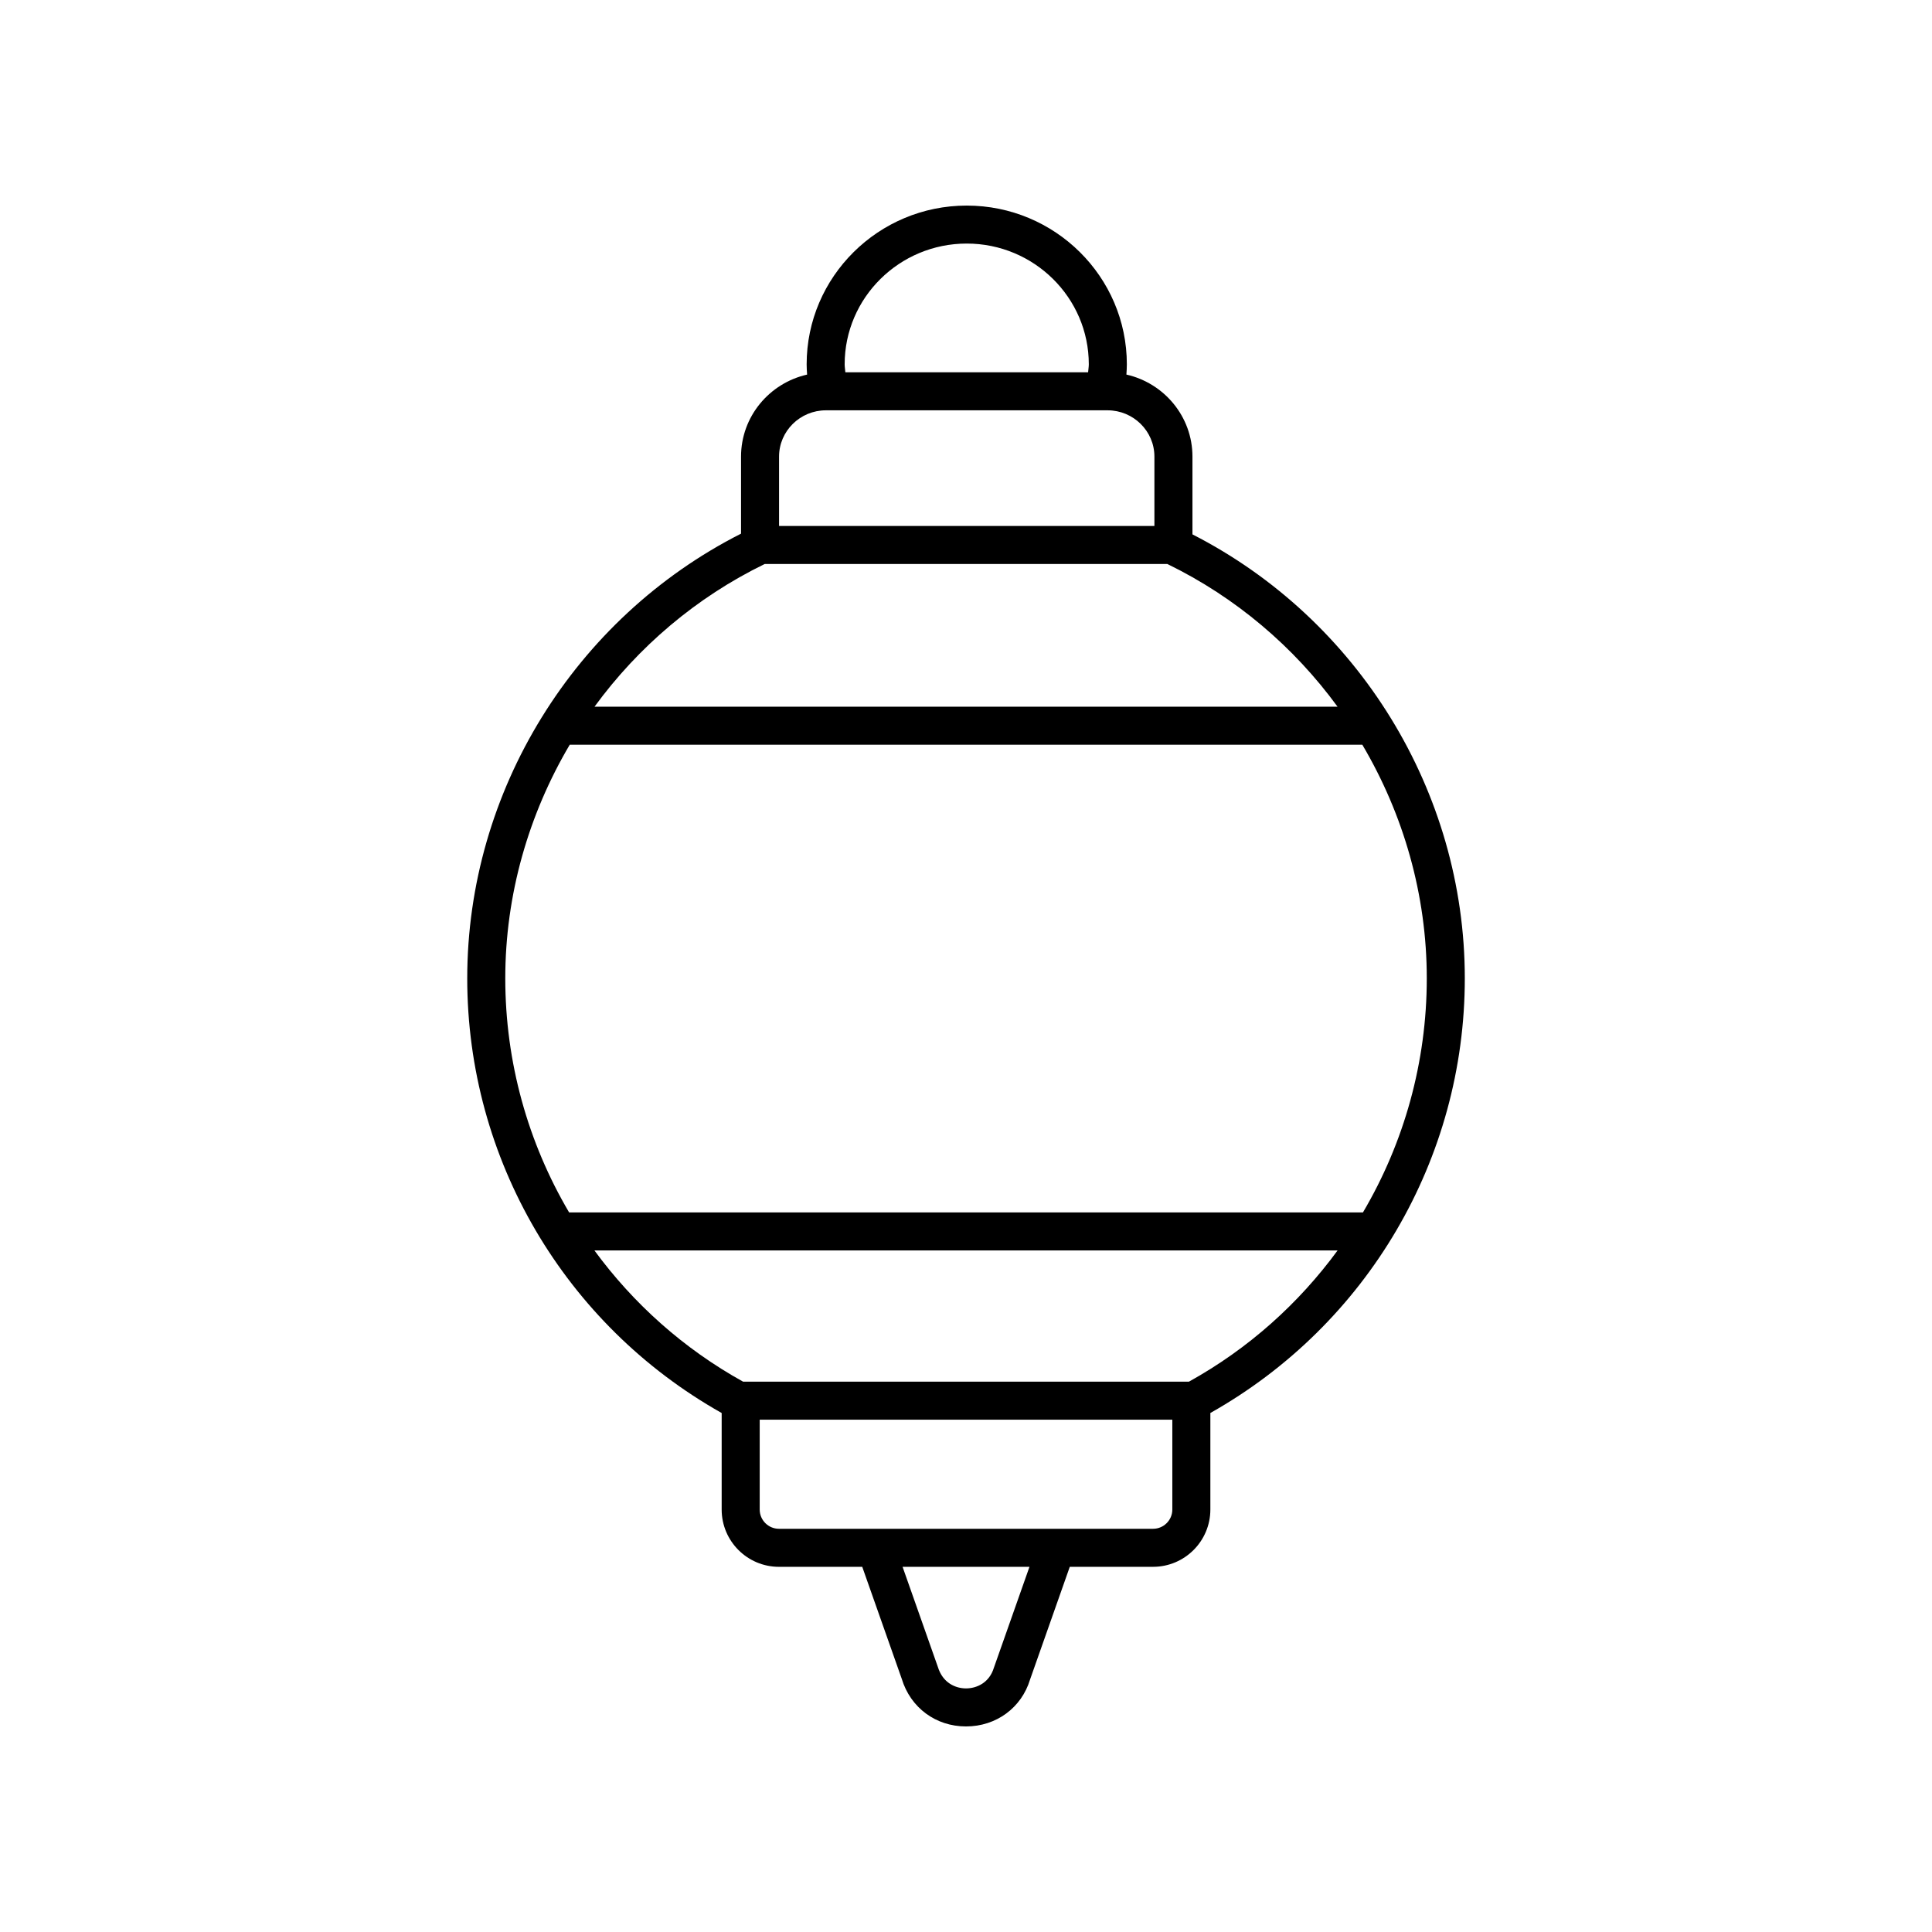 <?xml version="1.0" encoding="UTF-8"?>
<!-- Uploaded to: ICON Repo, www.iconrepo.com, Generator: ICON Repo Mixer Tools -->
<svg fill="#000000" width="800px" height="800px" version="1.1" viewBox="144 144 512 512" xmlns="http://www.w3.org/2000/svg">
 <path d="m335.25 518.46v25.586c0 8.367 6.809 15.18 15.18 15.18h22.074l10.469 29.68c2.328 7.66 9.016 12.617 17.031 12.617s14.699-4.953 16.965-12.41l10.535-29.891h22.074c8.367 0 15.18-6.809 15.18-15.18v-25.586c41.629-23.445 67.43-67.336 67.43-115.19 0-49.461-28.234-95.184-72.176-117.65v-20.613c0-10.609-7.5-19.473-17.504-21.738 0.059-0.902 0.117-1.809 0.117-2.711-0.004-23.199-19.035-42.074-42.43-42.074-23.395 0-42.426 18.875-42.426 42.078 0 0.906 0.059 1.809 0.121 2.711-10.004 2.266-17.508 11.129-17.508 21.738v20.414c-44.16 22.395-72.559 68.246-72.559 117.85-0.004 47.852 25.797 91.746 67.426 115.19zm72.141 67.508c-1.223 4.039-4.617 5.477-7.387 5.477s-6.164-1.438-7.457-5.684l-9.355-26.539h33.629zm42.188-36.824h-99.148c-2.812 0-5.102-2.289-5.102-5.102v-23.812h109.35v23.812c0 2.816-2.289 5.102-5.102 5.102zm9.5-38.988h-118.15c-15.797-8.75-29.105-20.715-39.402-34.777h196.95c-10.297 14.062-23.602 26.027-39.398 34.777zm-58.883-301.61c17.836 0 32.348 14.355 32.348 32.004 0 0.707-0.137 1.406-0.184 2.113h-64.332c-0.047-0.707-0.184-1.402-0.184-2.113 0-17.648 14.516-32.004 32.352-32.004zm-37.312 44.191h74.625c6.848 0 12.422 5.5 12.422 12.262v18.387h-99.473v-18.387c0-6.762 5.574-12.262 12.426-12.262zm-16.234 40.727h106.71c18.18 8.852 33.539 21.984 45.105 37.816h-196.91c11.562-15.832 26.922-28.969 45.102-37.816zm-51.668 47.895h210.05c10.914 18.477 17.082 39.777 17.082 61.91 0 22.242-6.027 43.57-16.914 62.031l-210.38-0.004c-10.887-18.461-16.914-39.789-16.914-62.031 0-22.129 6.168-43.43 17.082-61.906z"/>
</svg>